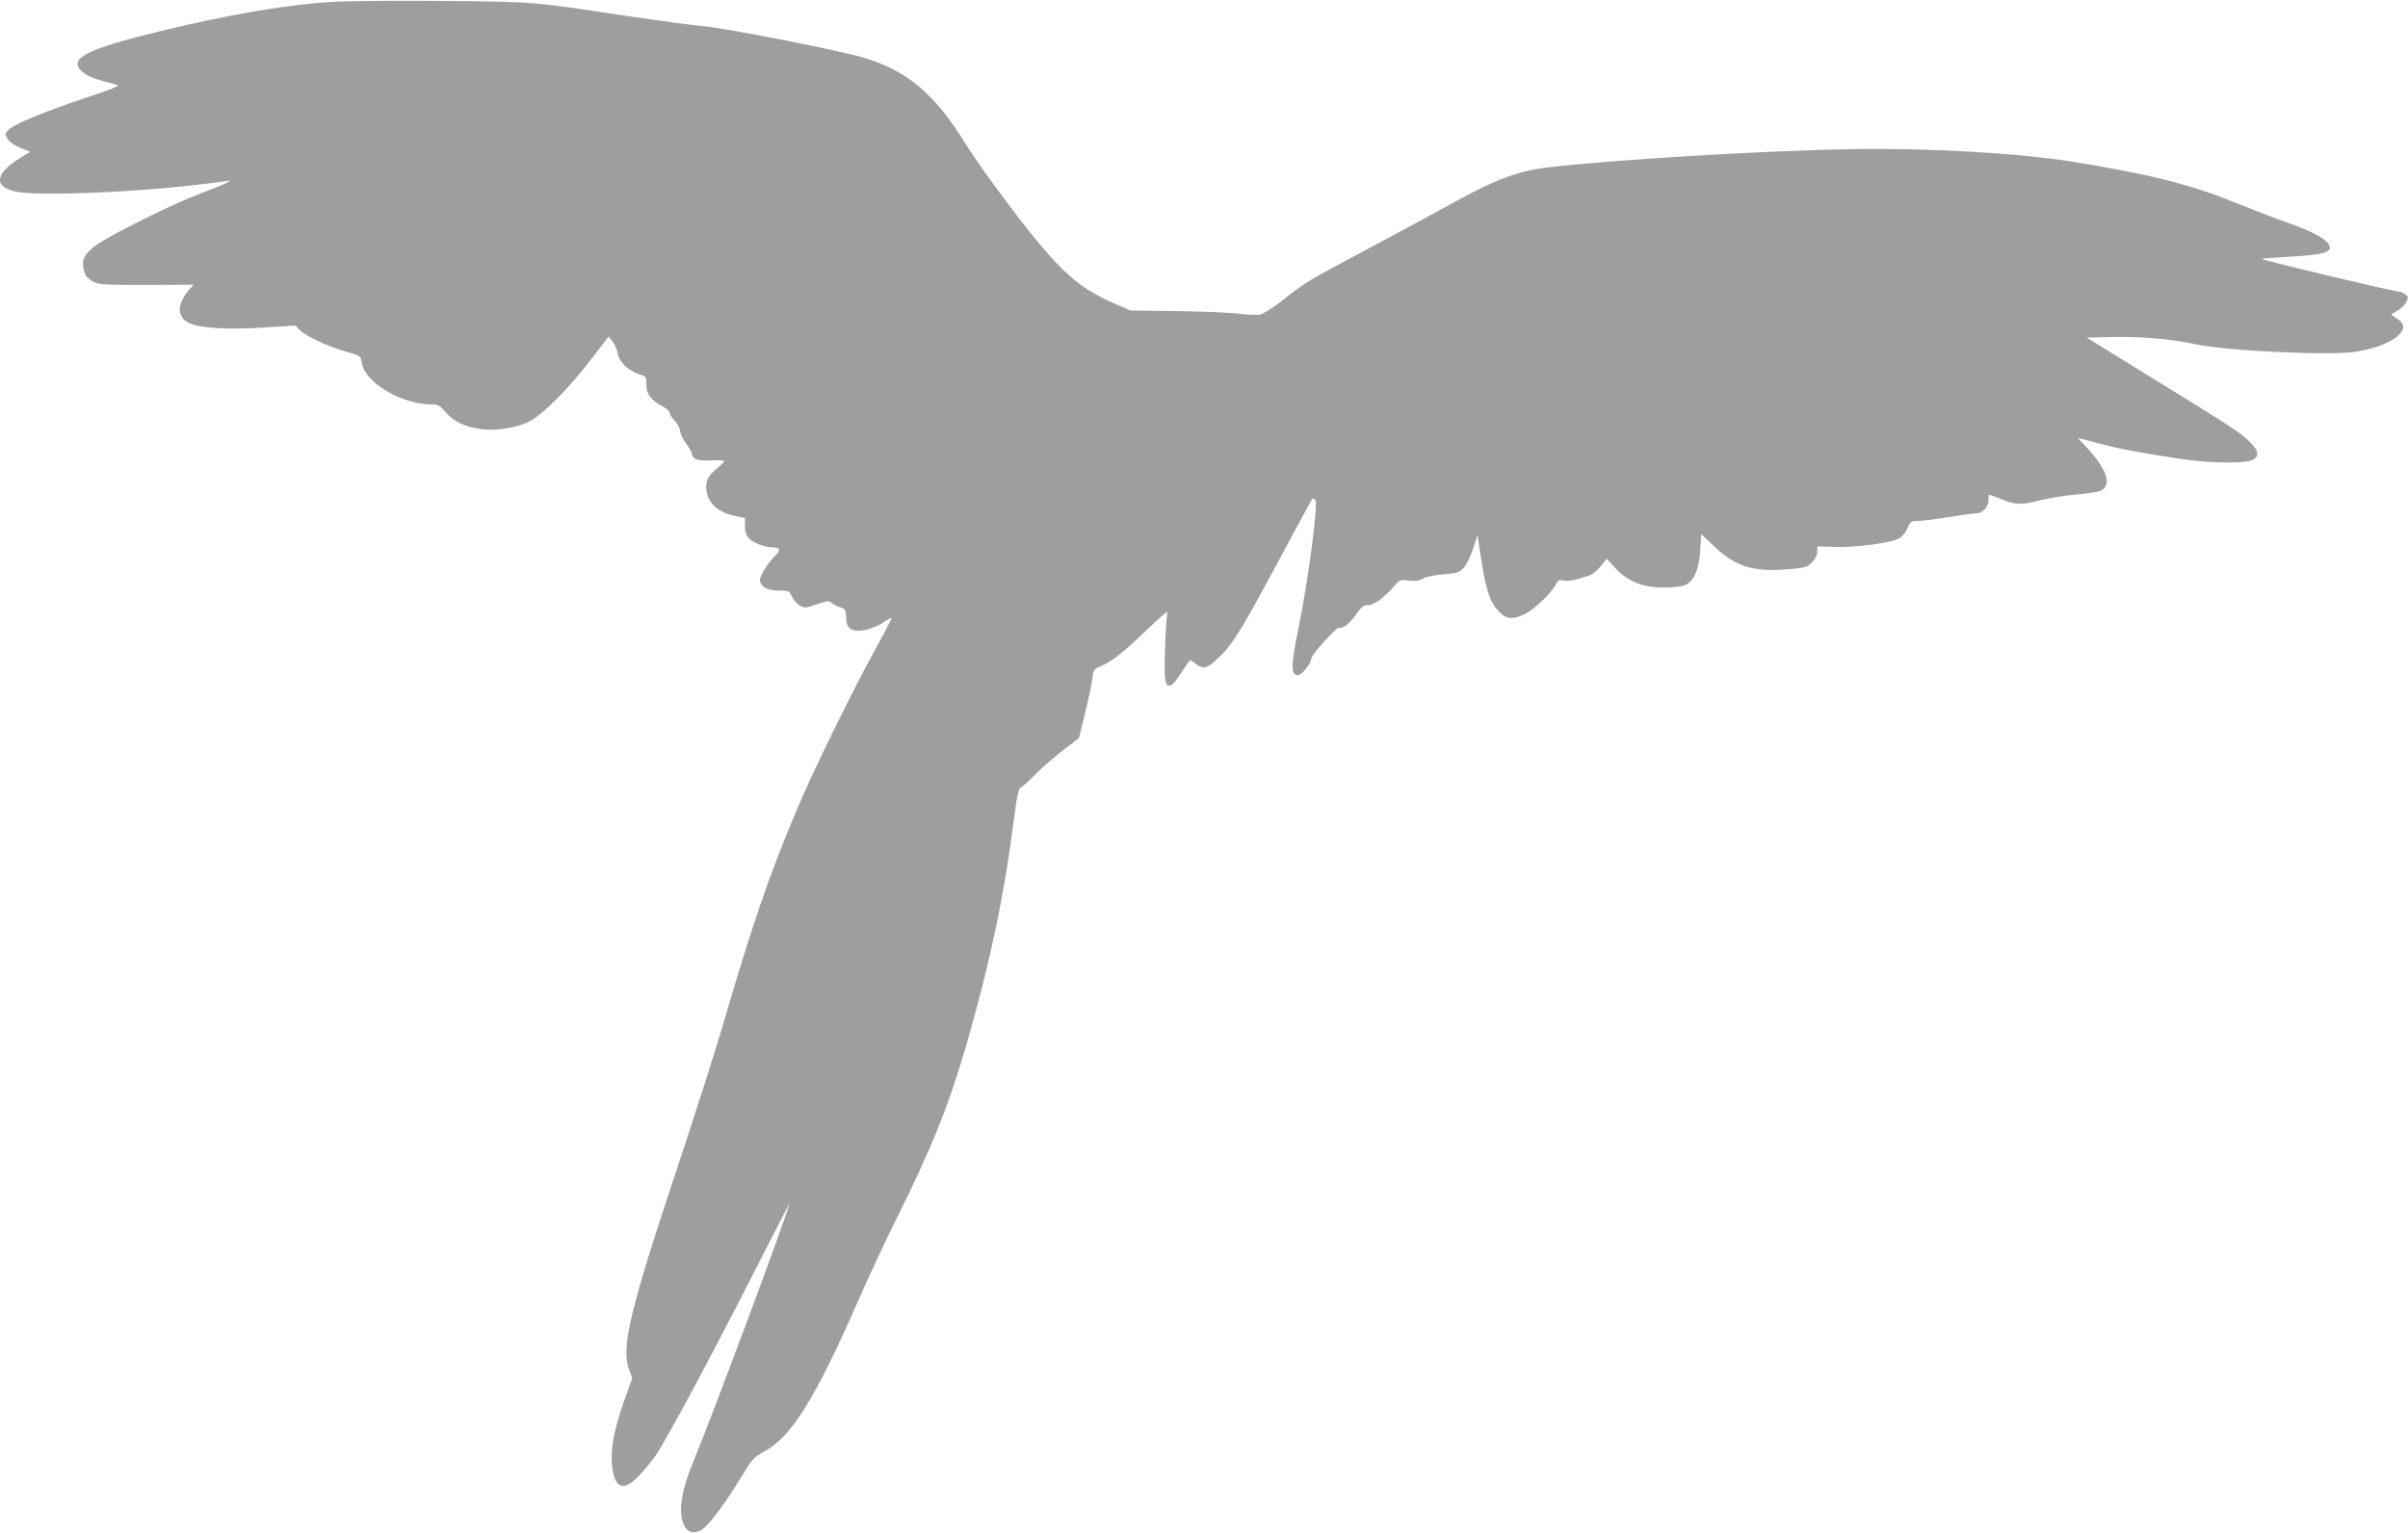 <?xml version="1.0" standalone="no"?>
<!DOCTYPE svg PUBLIC "-//W3C//DTD SVG 20010904//EN"
 "http://www.w3.org/TR/2001/REC-SVG-20010904/DTD/svg10.dtd">
<svg version="1.0" xmlns="http://www.w3.org/2000/svg"
 width="1280pt" height="815pt" viewBox="0 0 1280 815"
 preserveAspectRatio="xMidYMid meet">
<g transform="translate(0,815) scale(0.1,-0.1)"
fill="#9e9e9e" stroke="none">
<path d="M1768 8140 c-234 -13 -546 -66 -913 -155 -401 -97 -499 -148 -415
-219 28 -23 70 -39 170 -64 33 -8 23 -12 -160 -74 -223 -75 -375 -138 -404
-168 -19 -19 -20 -22 -6 -48 10 -17 35 -35 68 -48 l52 -21 -59 -37 c-131 -81
-136 -152 -11 -176 113 -21 556 -6 890 30 102 11 199 23 215 26 57 11 11 -12
-120 -61 -153 -57 -498 -228 -570 -283 -58 -44 -73 -76 -59 -129 6 -27 19 -43
44 -58 33 -19 51 -20 287 -20 l253 1 -25 -26 c-13 -14 -31 -42 -40 -64 -20
-48 -7 -89 37 -112 54 -28 201 -38 392 -26 l176 11 25 -25 c32 -32 147 -86
246 -114 77 -22 77 -23 83 -62 16 -102 210 -217 365 -218 39 0 48 -5 82 -44
43 -48 94 -73 181 -87 76 -12 188 4 258 38 71 34 214 177 335 336 l90 117 21
-26 c12 -15 25 -44 28 -65 7 -44 59 -93 117 -110 34 -11 36 -13 35 -54 -1 -50
25 -84 87 -116 20 -11 37 -26 37 -35 0 -8 12 -27 27 -42 14 -14 27 -39 28 -54
2 -15 15 -45 31 -65 16 -21 29 -44 30 -51 6 -35 27 -43 101 -40 40 2 73 0 73
-4 0 -4 -20 -23 -44 -43 -49 -40 -62 -77 -46 -135 15 -55 67 -96 140 -112 l60
-12 0 -43 c0 -33 6 -50 24 -68 23 -23 81 -45 121 -45 40 -1 47 -15 19 -41 -35
-32 -84 -108 -84 -131 0 -36 36 -58 98 -58 54 0 58 -2 72 -33 8 -17 27 -39 42
-47 26 -14 33 -13 90 7 56 19 65 20 79 7 9 -8 30 -19 45 -23 25 -6 29 -13 31
-44 2 -52 9 -66 39 -77 34 -13 113 8 167 45 20 14 37 22 37 18 -1 -4 -39 -78
-86 -163 -120 -217 -329 -644 -412 -840 -152 -359 -239 -612 -401 -1165 -38
-132 -149 -478 -246 -770 -247 -742 -295 -943 -251 -1058 l17 -44 -45 -126
c-52 -149 -71 -248 -63 -335 12 -127 61 -147 143 -59 27 28 66 75 85 102 51
70 286 507 522 970 109 215 196 383 194 375 -37 -125 -420 -1152 -507 -1360
-68 -163 -86 -273 -56 -345 19 -44 54 -54 97 -28 38 24 128 145 210 281 57 94
67 105 121 134 145 77 272 281 507 818 57 129 142 311 189 405 194 388 287
621 382 950 124 431 198 784 250 1190 16 127 24 161 38 169 9 5 44 36 77 70
33 34 98 90 145 126 l85 65 32 129 c17 70 35 153 39 183 6 51 9 56 43 70 62
26 123 74 245 192 66 64 116 107 112 96 -4 -11 -10 -97 -13 -192 -6 -177 -1
-209 33 -196 8 3 33 34 55 69 23 35 44 64 46 64 3 0 16 -9 30 -20 37 -29 58
-25 110 23 82 75 126 146 317 502 104 193 190 352 192 354 2 3 10 -1 16 -7 16
-16 -37 -422 -87 -667 -44 -218 -45 -265 -4 -265 18 0 69 64 69 87 0 20 132
168 147 165 23 -5 60 24 95 76 27 38 38 46 59 44 27 -3 93 45 143 105 25 30
30 32 76 26 36 -4 56 -1 74 10 14 10 59 19 108 23 73 6 86 11 109 35 14 15 36
61 49 101 l24 73 17 -114 c27 -178 48 -241 97 -293 38 -41 74 -44 137 -13 53
26 147 116 168 162 8 18 15 21 39 16 27 -5 71 4 141 29 15 6 41 28 57 49 l31
38 44 -48 c67 -72 147 -105 255 -105 50 -1 98 5 117 13 47 19 74 82 81 186 l5
85 70 -66 c117 -111 212 -138 413 -119 67 6 82 11 106 35 17 18 28 39 28 57
l0 28 93 -3 c106 -4 293 20 339 44 18 9 37 31 47 55 15 36 19 39 56 39 22 0
94 9 160 20 66 11 132 20 148 20 36 0 67 33 67 70 0 17 1 30 3 30 2 0 32 -11
67 -25 77 -30 101 -31 205 -5 44 11 127 25 185 30 58 5 117 13 132 19 70 26
39 118 -81 244 l-36 38 30 -7 c17 -4 62 -16 100 -26 77 -22 194 -44 416 -78
165 -25 363 -26 392 -1 28 22 20 49 -29 96 -47 46 -75 65 -562 365 l-300 185
131 3 c154 4 325 -11 446 -38 164 -36 721 -62 855 -40 93 15 173 44 216 79 45
37 46 68 2 97 l-32 22 35 21 c19 11 41 32 47 47 11 23 10 28 -7 40 -10 8 -27
14 -36 14 -26 0 -718 165 -726 173 -2 2 56 7 129 11 209 11 254 25 224 71 -19
29 -96 69 -216 111 -58 20 -187 70 -287 110 -232 94 -456 150 -855 214 -298
47 -766 74 -1183 67 -461 -8 -1278 -57 -1615 -98 -145 -17 -274 -65 -475 -176
-90 -50 -252 -138 -636 -343 -158 -85 -184 -101 -293 -188 -52 -40 -102 -72
-120 -75 -17 -3 -67 0 -111 5 -44 6 -192 12 -328 14 l-249 3 -79 35 c-217 93
-322 195 -633 616 -59 80 -133 185 -163 235 -165 267 -313 392 -548 460 -139
40 -725 155 -847 166 -60 5 -243 30 -406 54 -492 75 -494 76 -977 80 -242 2
-506 0 -587 -5z"/>
</g>
</svg>
